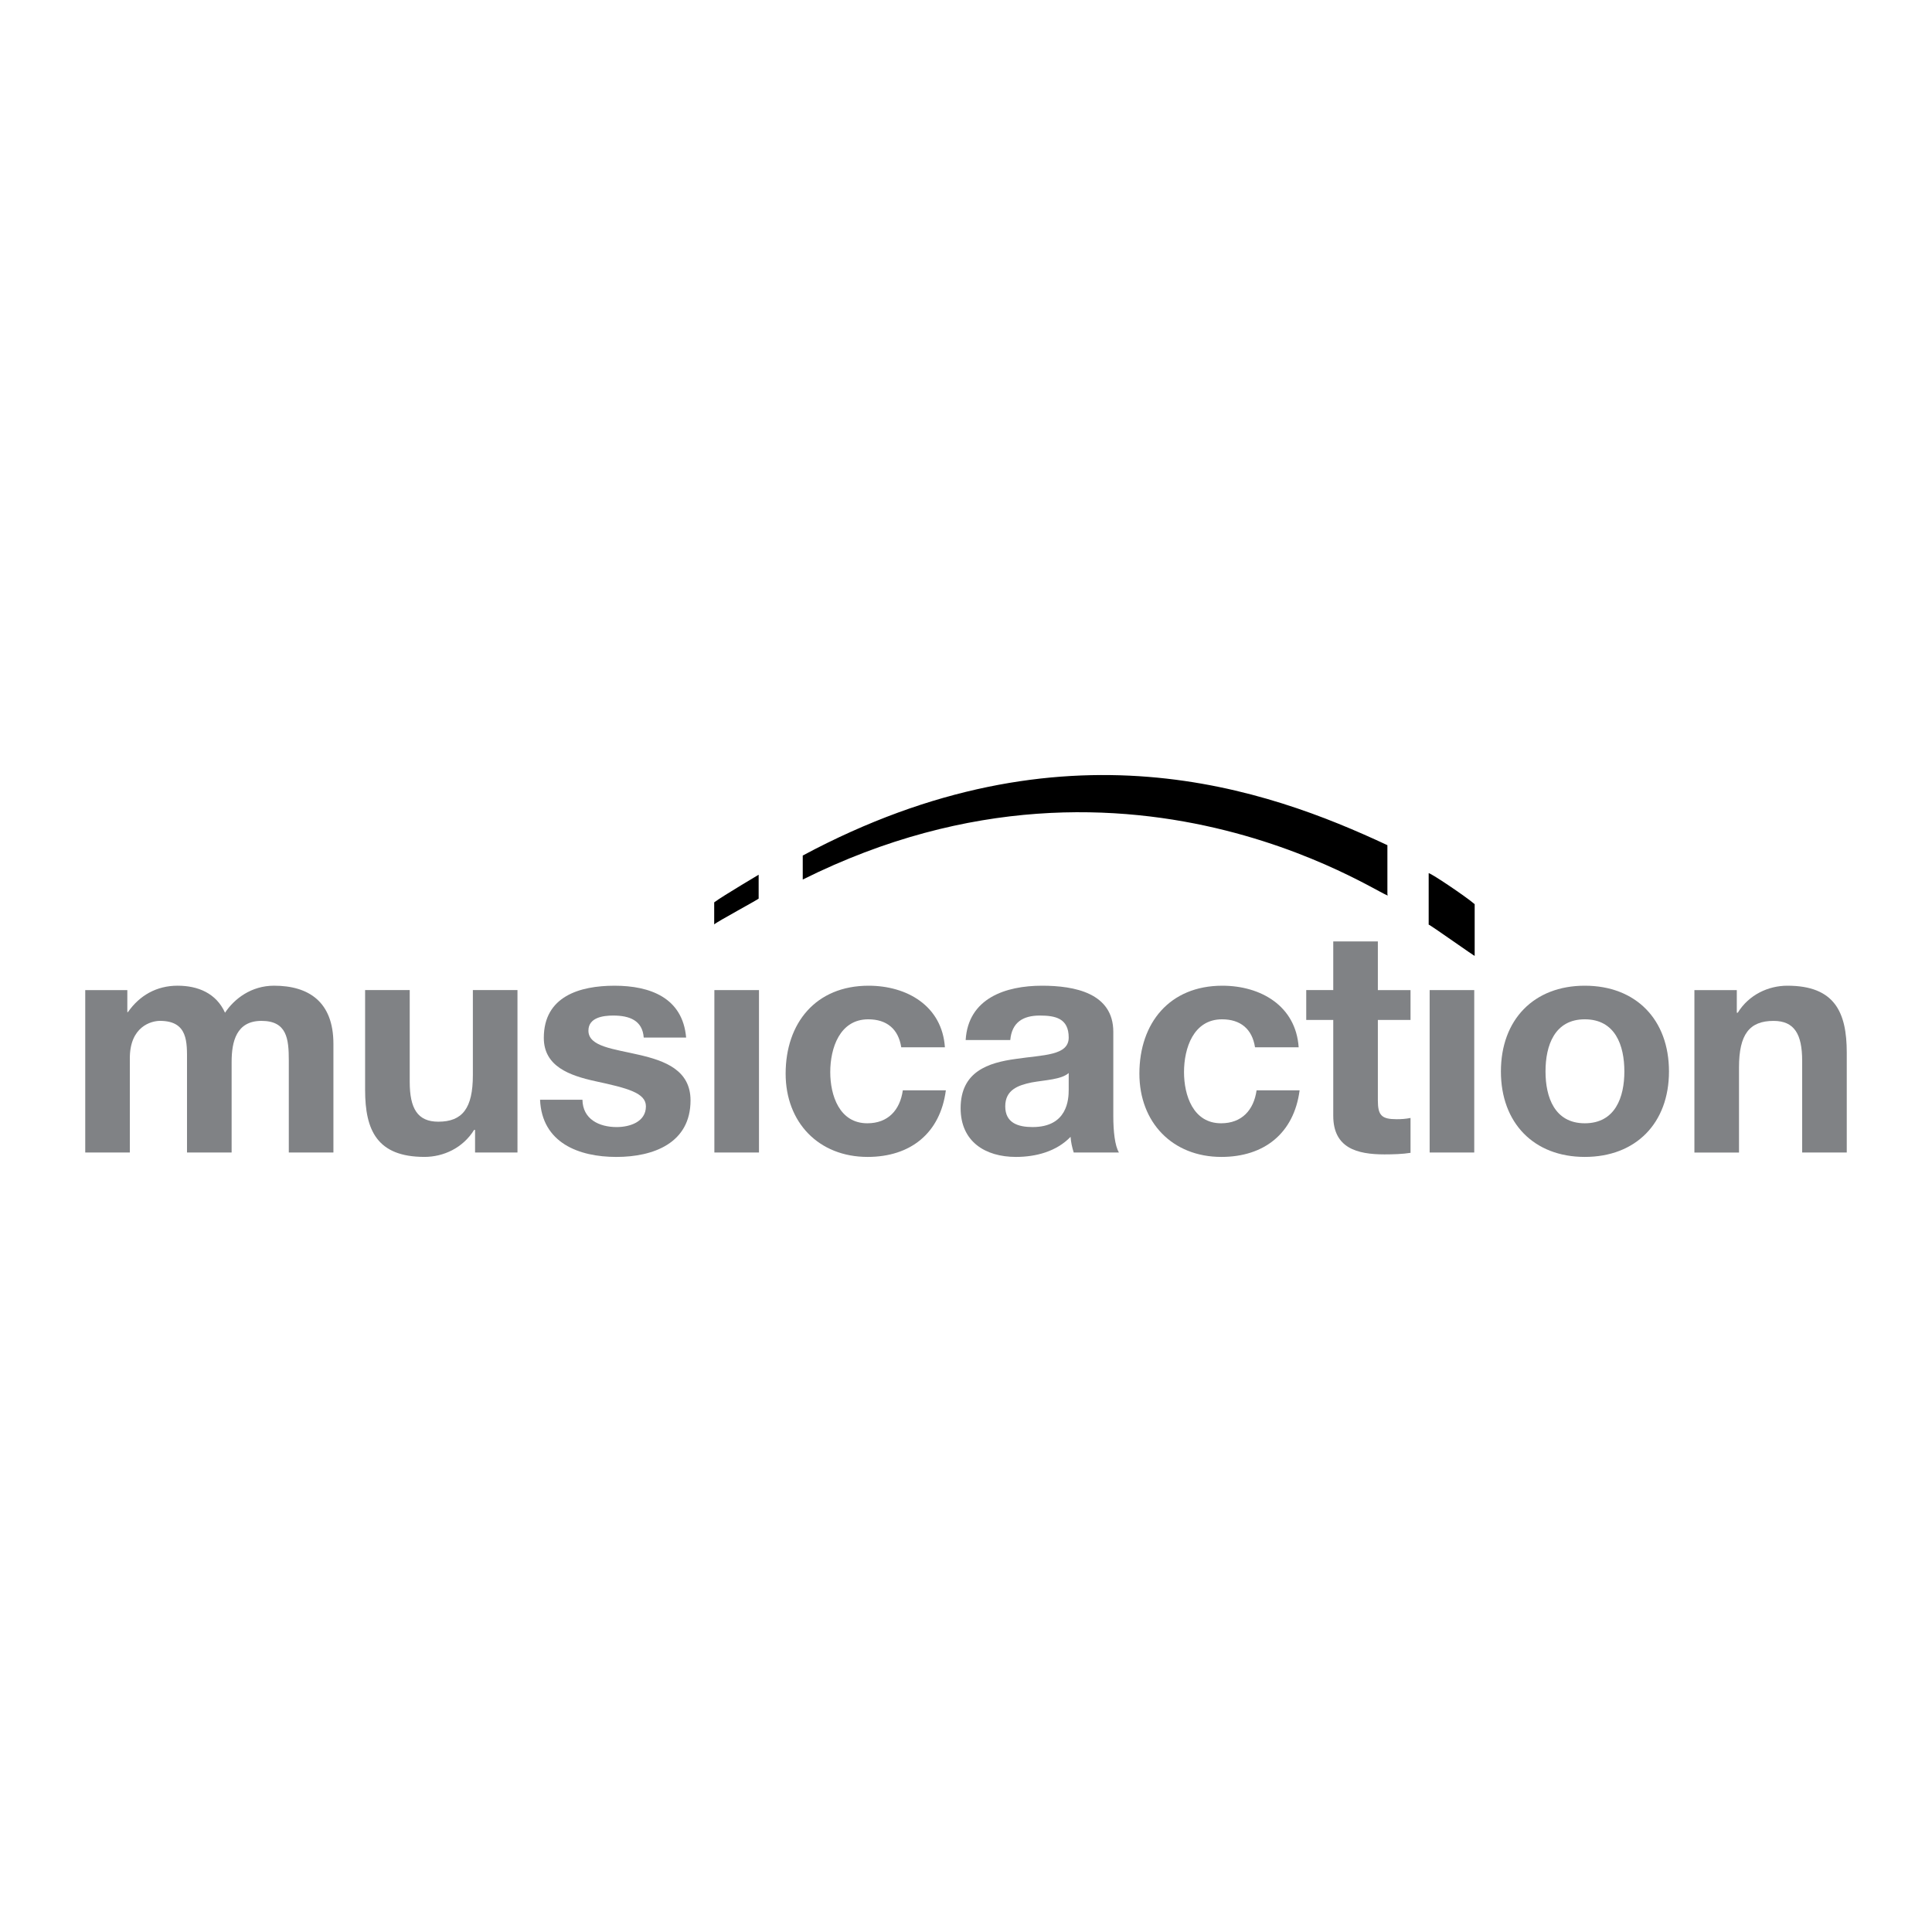 <?xml version="1.0" encoding="utf-8"?>
<!-- Generator: Adobe Illustrator 13.0.0, SVG Export Plug-In . SVG Version: 6.00 Build 14948)  -->
<!DOCTYPE svg PUBLIC "-//W3C//DTD SVG 1.0//EN" "http://www.w3.org/TR/2001/REC-SVG-20010904/DTD/svg10.dtd">
<svg version="1.0" id="Layer_1" xmlns="http://www.w3.org/2000/svg" xmlns:xlink="http://www.w3.org/1999/xlink" x="0px" y="0px"
	 width="192.756px" height="192.756px" viewBox="0 0 192.756 192.756" enable-background="new 0 0 192.756 192.756"
	 xml:space="preserve">
<g>
	<polygon fill-rule="evenodd" clip-rule="evenodd" fill="#FFFFFF" points="0,0 192.756,0 192.756,192.756 0,192.756 0,0 	"/>
	<path fill-rule="evenodd" clip-rule="evenodd" d="M80.09,85.357c26.086-13.968,46.386-6.622,58.331-1.034v4.917
		c1.279,1.578-24.952-18.123-58.331-1.488V85.357L80.09,85.357z"/>
	<path fill-rule="evenodd" clip-rule="evenodd" d="M142.539,92.25v-5.116c-0.072-0.227,3.719,2.313,4.589,3.075v5.152
		C147.273,95.534,142.657,92.241,142.539,92.25L142.539,92.25z"/>
	<path fill-rule="evenodd" clip-rule="evenodd" d="M71.256,92.232v-2.204c0.852-0.644,4.743-2.93,4.435-2.757v2.368
		C75.972,89.575,71.4,92.023,71.256,92.232L71.256,92.232z"/>
	<path fill-rule="evenodd" clip-rule="evenodd" fill="#808285" d="M8.504,98.781h4.2v2.195h0.062
		c1.16-1.662,2.852-2.633,4.952-2.633c2.038,0,3.855,0.752,4.733,2.695c0.94-1.41,2.633-2.695,4.89-2.695
		c3.448,0,5.924,1.598,5.924,5.799v10.844h-4.451v-9.184c0-2.162-0.188-3.949-2.727-3.949c-2.508,0-2.978,2.068-2.978,4.105v9.027
		h-4.451v-9.09c0-1.881,0.125-4.043-2.696-4.043c-0.877,0-3.009,0.564-3.009,3.73v9.402H8.504V98.781L8.504,98.781z"/>
	<path fill-rule="evenodd" clip-rule="evenodd" fill="#808285" d="M51.628,114.986h-4.231v-2.256h-0.094
		c-1.128,1.816-3.071,2.695-4.952,2.695c-4.733,0-5.924-2.664-5.924-6.676v-9.969h4.451v9.152c0,2.664,0.783,3.98,2.852,3.98
		c2.414,0,3.448-1.348,3.448-4.639v-8.494h4.451V114.986L51.628,114.986z"/>
	<path fill-rule="evenodd" clip-rule="evenodd" fill="#808285" d="M58.111,109.721c0.031,1.943,1.661,2.727,3.417,2.727
		c1.285,0,2.915-0.502,2.915-2.068c0-1.348-1.849-1.818-5.046-2.508c-2.57-0.564-5.141-1.473-5.141-4.324
		c0-4.139,3.574-5.203,7.053-5.203c3.542,0,6.801,1.189,7.146,5.172h-4.231c-0.125-1.725-1.441-2.195-3.04-2.195
		c-1.003,0-2.477,0.189-2.477,1.506c0,1.598,2.508,1.816,5.047,2.412c2.601,0.596,5.14,1.537,5.14,4.545
		c0,4.262-3.699,5.643-7.397,5.643c-3.761,0-7.428-1.41-7.616-5.705H58.111L58.111,109.721z"/>
	<polygon fill-rule="evenodd" clip-rule="evenodd" fill="#808285" points="71.273,114.986 75.724,114.986 75.724,98.781 
		71.273,98.781 71.273,114.986 	"/>
	<path fill-rule="evenodd" clip-rule="evenodd" fill="#808285" d="M89.917,104.486c-0.282-1.818-1.442-2.789-3.291-2.789
		c-2.852,0-3.792,2.883-3.792,5.266c0,2.318,0.909,5.107,3.698,5.107c2.069,0,3.26-1.314,3.542-3.289h4.294
		c-0.564,4.293-3.542,6.645-7.804,6.645c-4.89,0-8.181-3.449-8.181-8.307c0-5.047,3.009-8.775,8.274-8.775
		c3.824,0,7.334,2.006,7.616,6.143H89.917L89.917,104.486z"/>
	<path fill-rule="evenodd" clip-rule="evenodd" fill="#808285" d="M96.344,103.766c0.25-4.168,3.981-5.422,7.617-5.422
		c3.229,0,7.114,0.721,7.114,4.607v8.432c0,1.473,0.157,2.945,0.564,3.604h-4.514c-0.156-0.502-0.282-1.035-0.313-1.566
		c-1.41,1.473-3.479,2.006-5.453,2.006c-3.072,0-5.517-1.537-5.517-4.859c0-3.666,2.758-4.545,5.517-4.92
		c2.727-0.408,5.266-0.314,5.266-2.131c0-1.912-1.316-2.195-2.884-2.195c-1.692,0-2.789,0.689-2.946,2.445H96.344L96.344,103.766z
		 M106.625,107.057c-0.753,0.658-2.32,0.689-3.699,0.939c-1.379,0.283-2.632,0.754-2.632,2.383c0,1.662,1.285,2.068,2.727,2.068
		c3.479,0,3.604-2.758,3.604-3.73V107.057L106.625,107.057z"/>
	<path fill-rule="evenodd" clip-rule="evenodd" fill="#808285" d="M125.213,104.486c-0.282-1.818-1.442-2.789-3.292-2.789
		c-2.852,0-3.792,2.883-3.792,5.266c0,2.318,0.909,5.107,3.698,5.107c2.069,0,3.26-1.314,3.542-3.289h4.294
		c-0.564,4.293-3.541,6.645-7.804,6.645c-4.891,0-8.182-3.449-8.182-8.307c0-5.047,3.01-8.775,8.275-8.775
		c3.823,0,7.334,2.006,7.616,6.143H125.213L125.213,104.486z"/>
	<path fill-rule="evenodd" clip-rule="evenodd" fill="#808285" d="M137.469,98.781h3.26v2.979h-3.26v8.023
		c0,1.504,0.377,1.881,1.881,1.881c0.471,0,0.909-0.031,1.379-0.125v3.479c-0.752,0.125-1.724,0.156-2.601,0.156
		c-2.728,0-5.109-0.627-5.109-3.855v-9.559h-2.696v-2.979h2.696v-4.857h4.45V98.781L137.469,98.781z"/>
	<polygon fill-rule="evenodd" clip-rule="evenodd" fill="#808285" points="142.636,114.986 147.086,114.986 147.086,98.781 
		142.636,98.781 142.636,114.986 	"/>
	<path fill-rule="evenodd" clip-rule="evenodd" fill="#808285" d="M158.114,98.344c5.109,0,8.4,3.385,8.4,8.557
		c0,5.141-3.291,8.525-8.4,8.525c-5.077,0-8.368-3.385-8.368-8.525C149.746,101.729,153.037,98.344,158.114,98.344L158.114,98.344z
		 M158.114,112.07c3.04,0,3.949-2.6,3.949-5.17c0-2.602-0.909-5.203-3.949-5.203c-3.009,0-3.918,2.602-3.918,5.203
		C154.196,109.471,155.105,112.07,158.114,112.07L158.114,112.07z"/>
	<path fill-rule="evenodd" clip-rule="evenodd" fill="#808285" d="M169.051,98.781h4.23v2.258h0.095
		c1.128-1.818,3.071-2.695,4.952-2.695c4.733,0,5.924,2.664,5.924,6.676v9.967h-4.45v-9.152c0-2.664-0.784-3.98-2.853-3.98
		c-2.414,0-3.448,1.348-3.448,4.639v8.494h-4.45V98.781L169.051,98.781z"/>
</g>
</svg>

